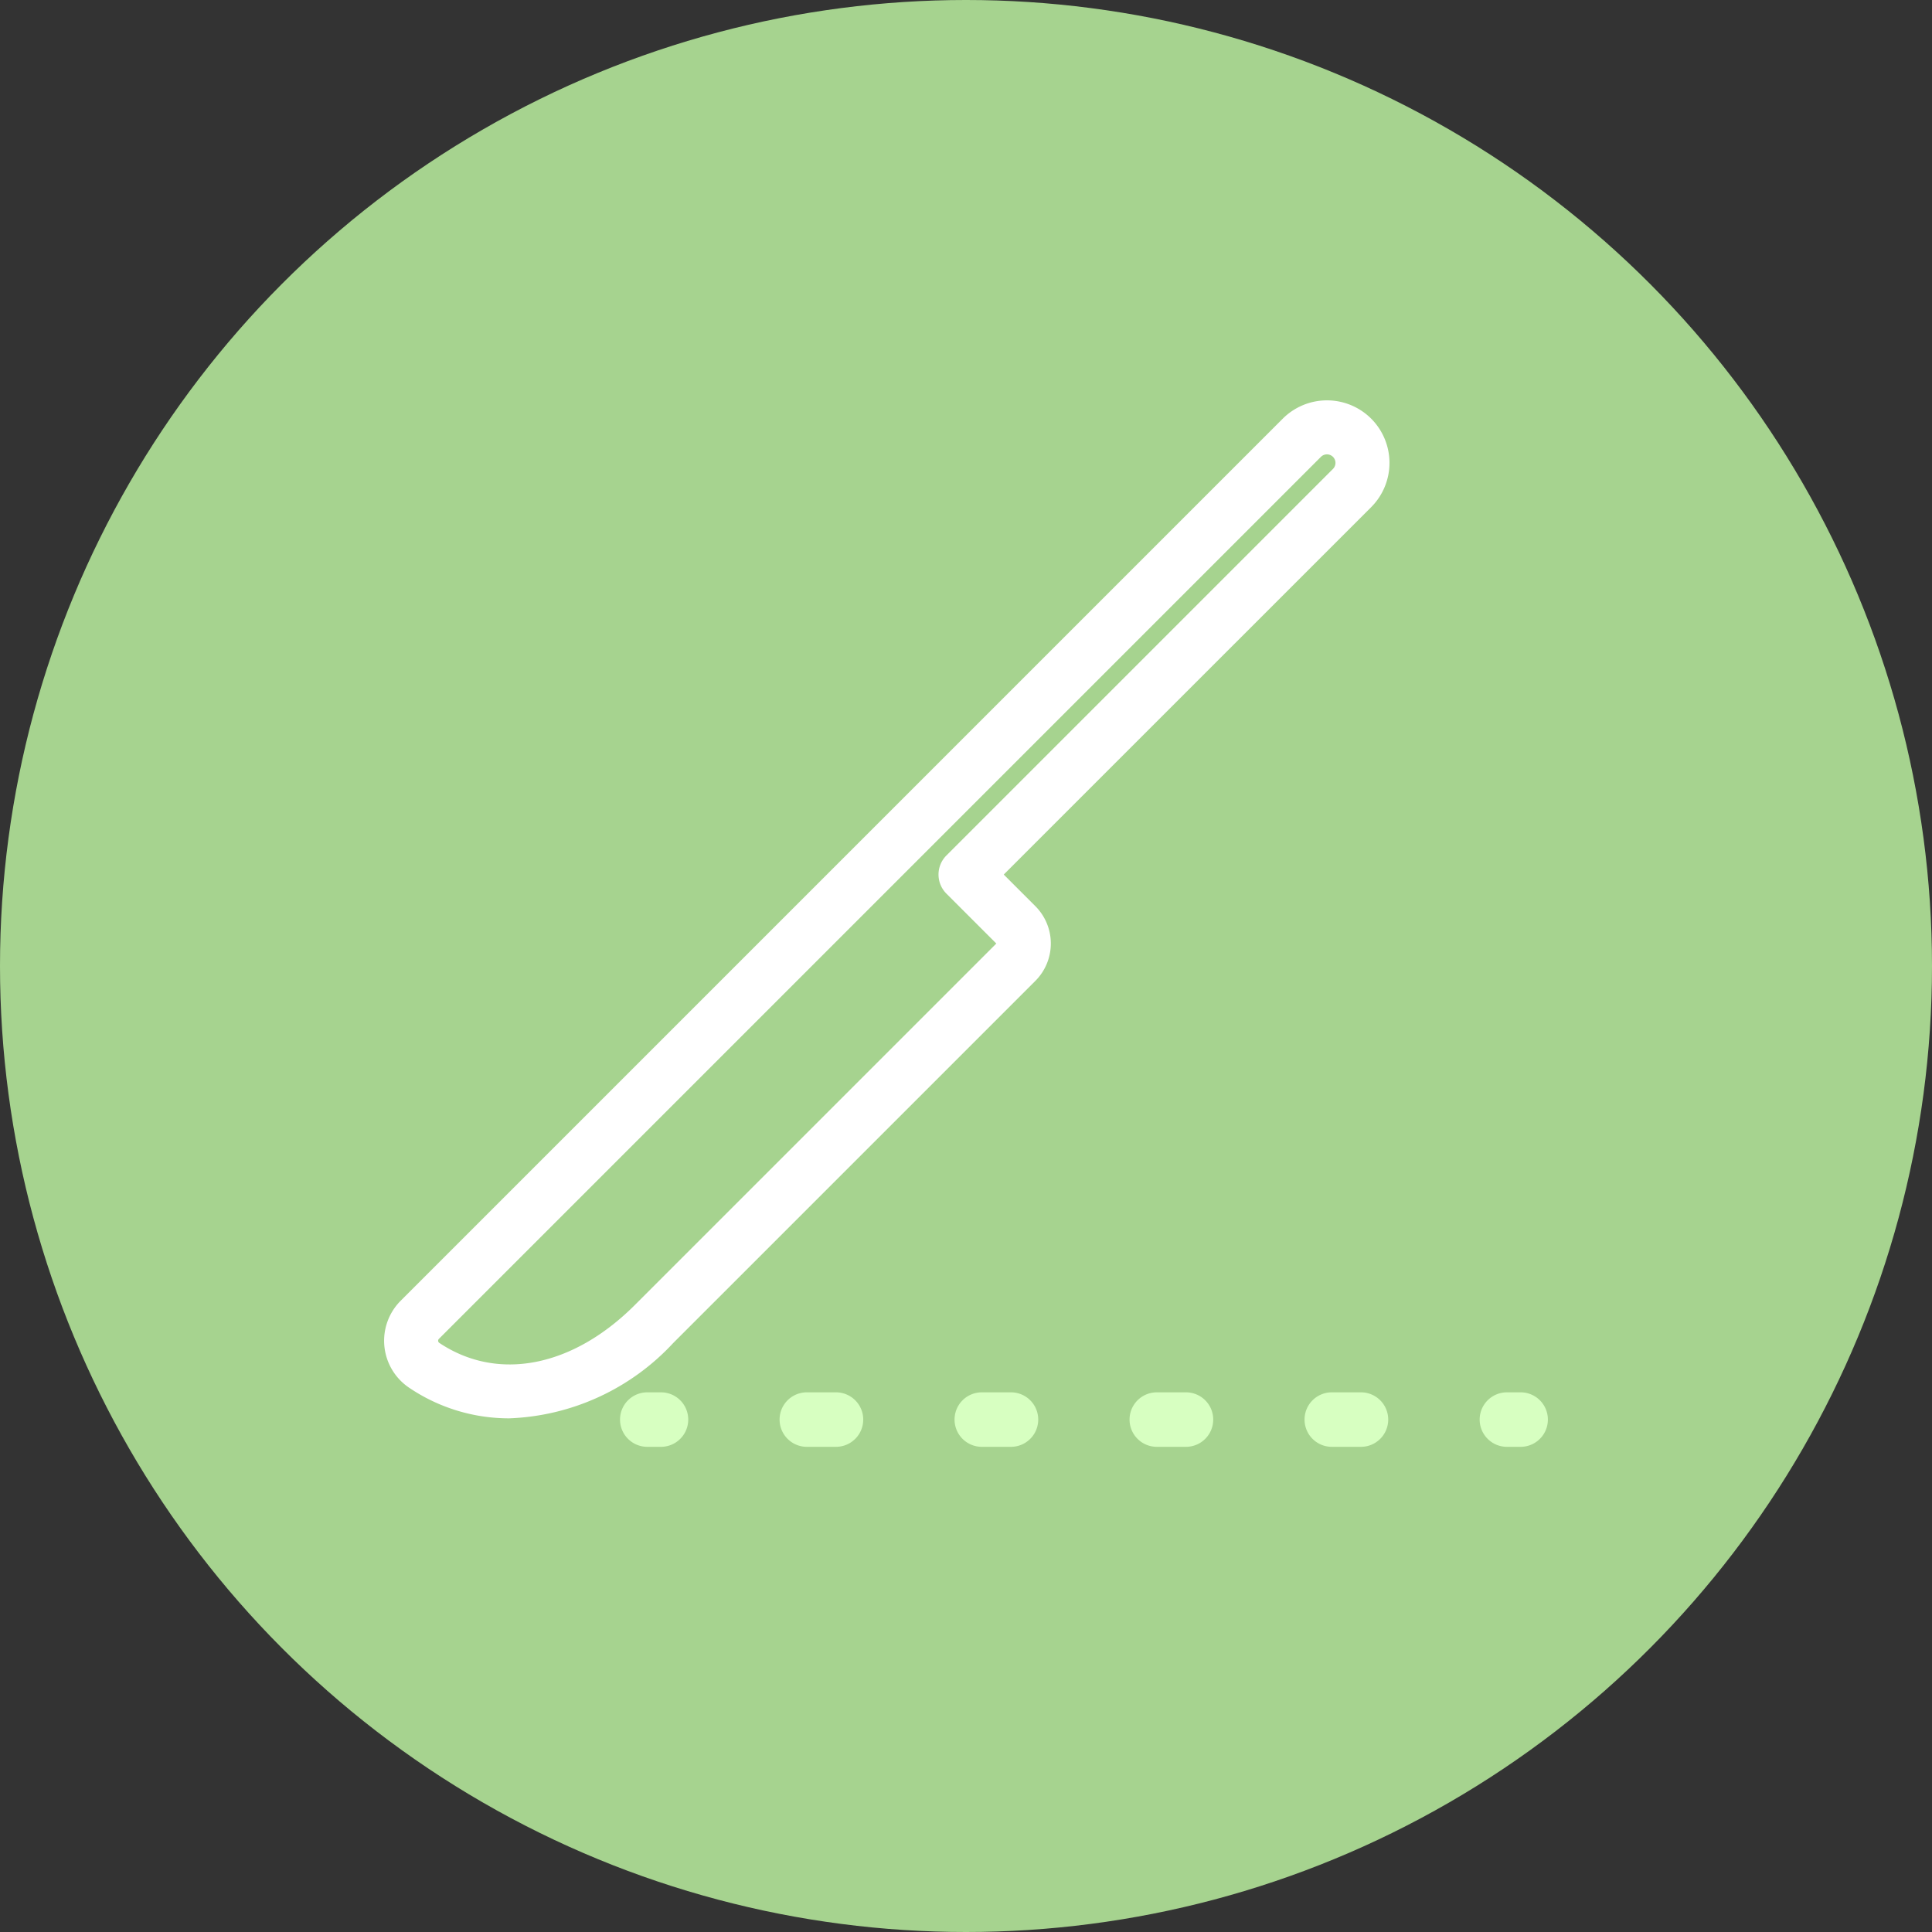 <svg xmlns="http://www.w3.org/2000/svg" width="78" height="78" viewBox="0 0 78 78">
  <rect x="0" y="0" width="78" height="78" fill="#333333" stroke="none"/>
  <g id="icon_medi_04" transform="translate(15187 10284)">
    <circle id="楕円形_98" data-name="楕円形 98" cx="39" cy="39" r="39" transform="translate(-15187 -10284)" fill="#a6d38f"/>
    <g id="icon_mes" transform="translate(-17607.605 -11083.303)">
      <path id="パス_166" data-name="パス 166" d="M2441.164,856.565a7.193,7.193,0,0,1-4.038-1.234,2.285,2.285,0,0,1-.344-3.514l35.611-35.611a2.525,2.525,0,0,1,3.571,0h0a2.529,2.529,0,0,1,0,3.571l-14.835,14.834,1.277,1.277a2.134,2.134,0,0,1,0,3.015l-14.625,14.625A9.5,9.5,0,0,1,2441.164,856.565Zm33.014-38.918a.343.343,0,0,0-.243.1l-35.611,35.611a.1.1,0,0,0-.029.085.1.1,0,0,0,.044.075c2.355,1.574,5.382.987,7.9-1.532l14.59-14.59-2.014-2.014a1.09,1.09,0,0,1,0-1.542l15.605-15.605a.344.344,0,0,0-.243-.588Z" transform="translate(0 0)" fill="#fff"/>
      <g id="グループ_460" data-name="グループ 460" transform="translate(2445.635 855.511)">
        <path id="パス_167" data-name="パス 167" d="M2489.342,1034.563h-.554a1.1,1.1,0,0,1,0-2.2h.554a1.1,1.1,0,1,1,0,2.2Z" transform="translate(-2487.686 -1032.359)" fill="#d7ffc1"/>
        <path id="パス_168" data-name="パス 168" d="M2546.049,1034.563h-1.178a1.1,1.1,0,1,1,0-2.2h1.178a1.1,1.1,0,1,1,0,2.2Zm-7.065,0h-1.178a1.1,1.1,0,1,1,0-2.2h1.178a1.1,1.1,0,1,1,0,2.2Zm-7.065,0h-1.178a1.1,1.1,0,1,1,0-2.2h1.178a1.1,1.1,0,0,1,0,2.2Zm-7.065,0h-1.177a1.1,1.1,0,1,1,0-2.2h1.177a1.1,1.1,0,1,1,0,2.2Z" transform="translate(-2516.133 -1032.359)" fill="#d7ffc1"/>
        <path id="パス_169" data-name="パス 169" d="M2677.3,1034.563h-.554a1.1,1.1,0,0,1,0-2.2h.554a1.1,1.1,0,1,1,0,2.2Z" transform="translate(-2640.938 -1032.359)" fill="#d7ffc1"/>
      </g>
    </g>
  </g>
</svg>
